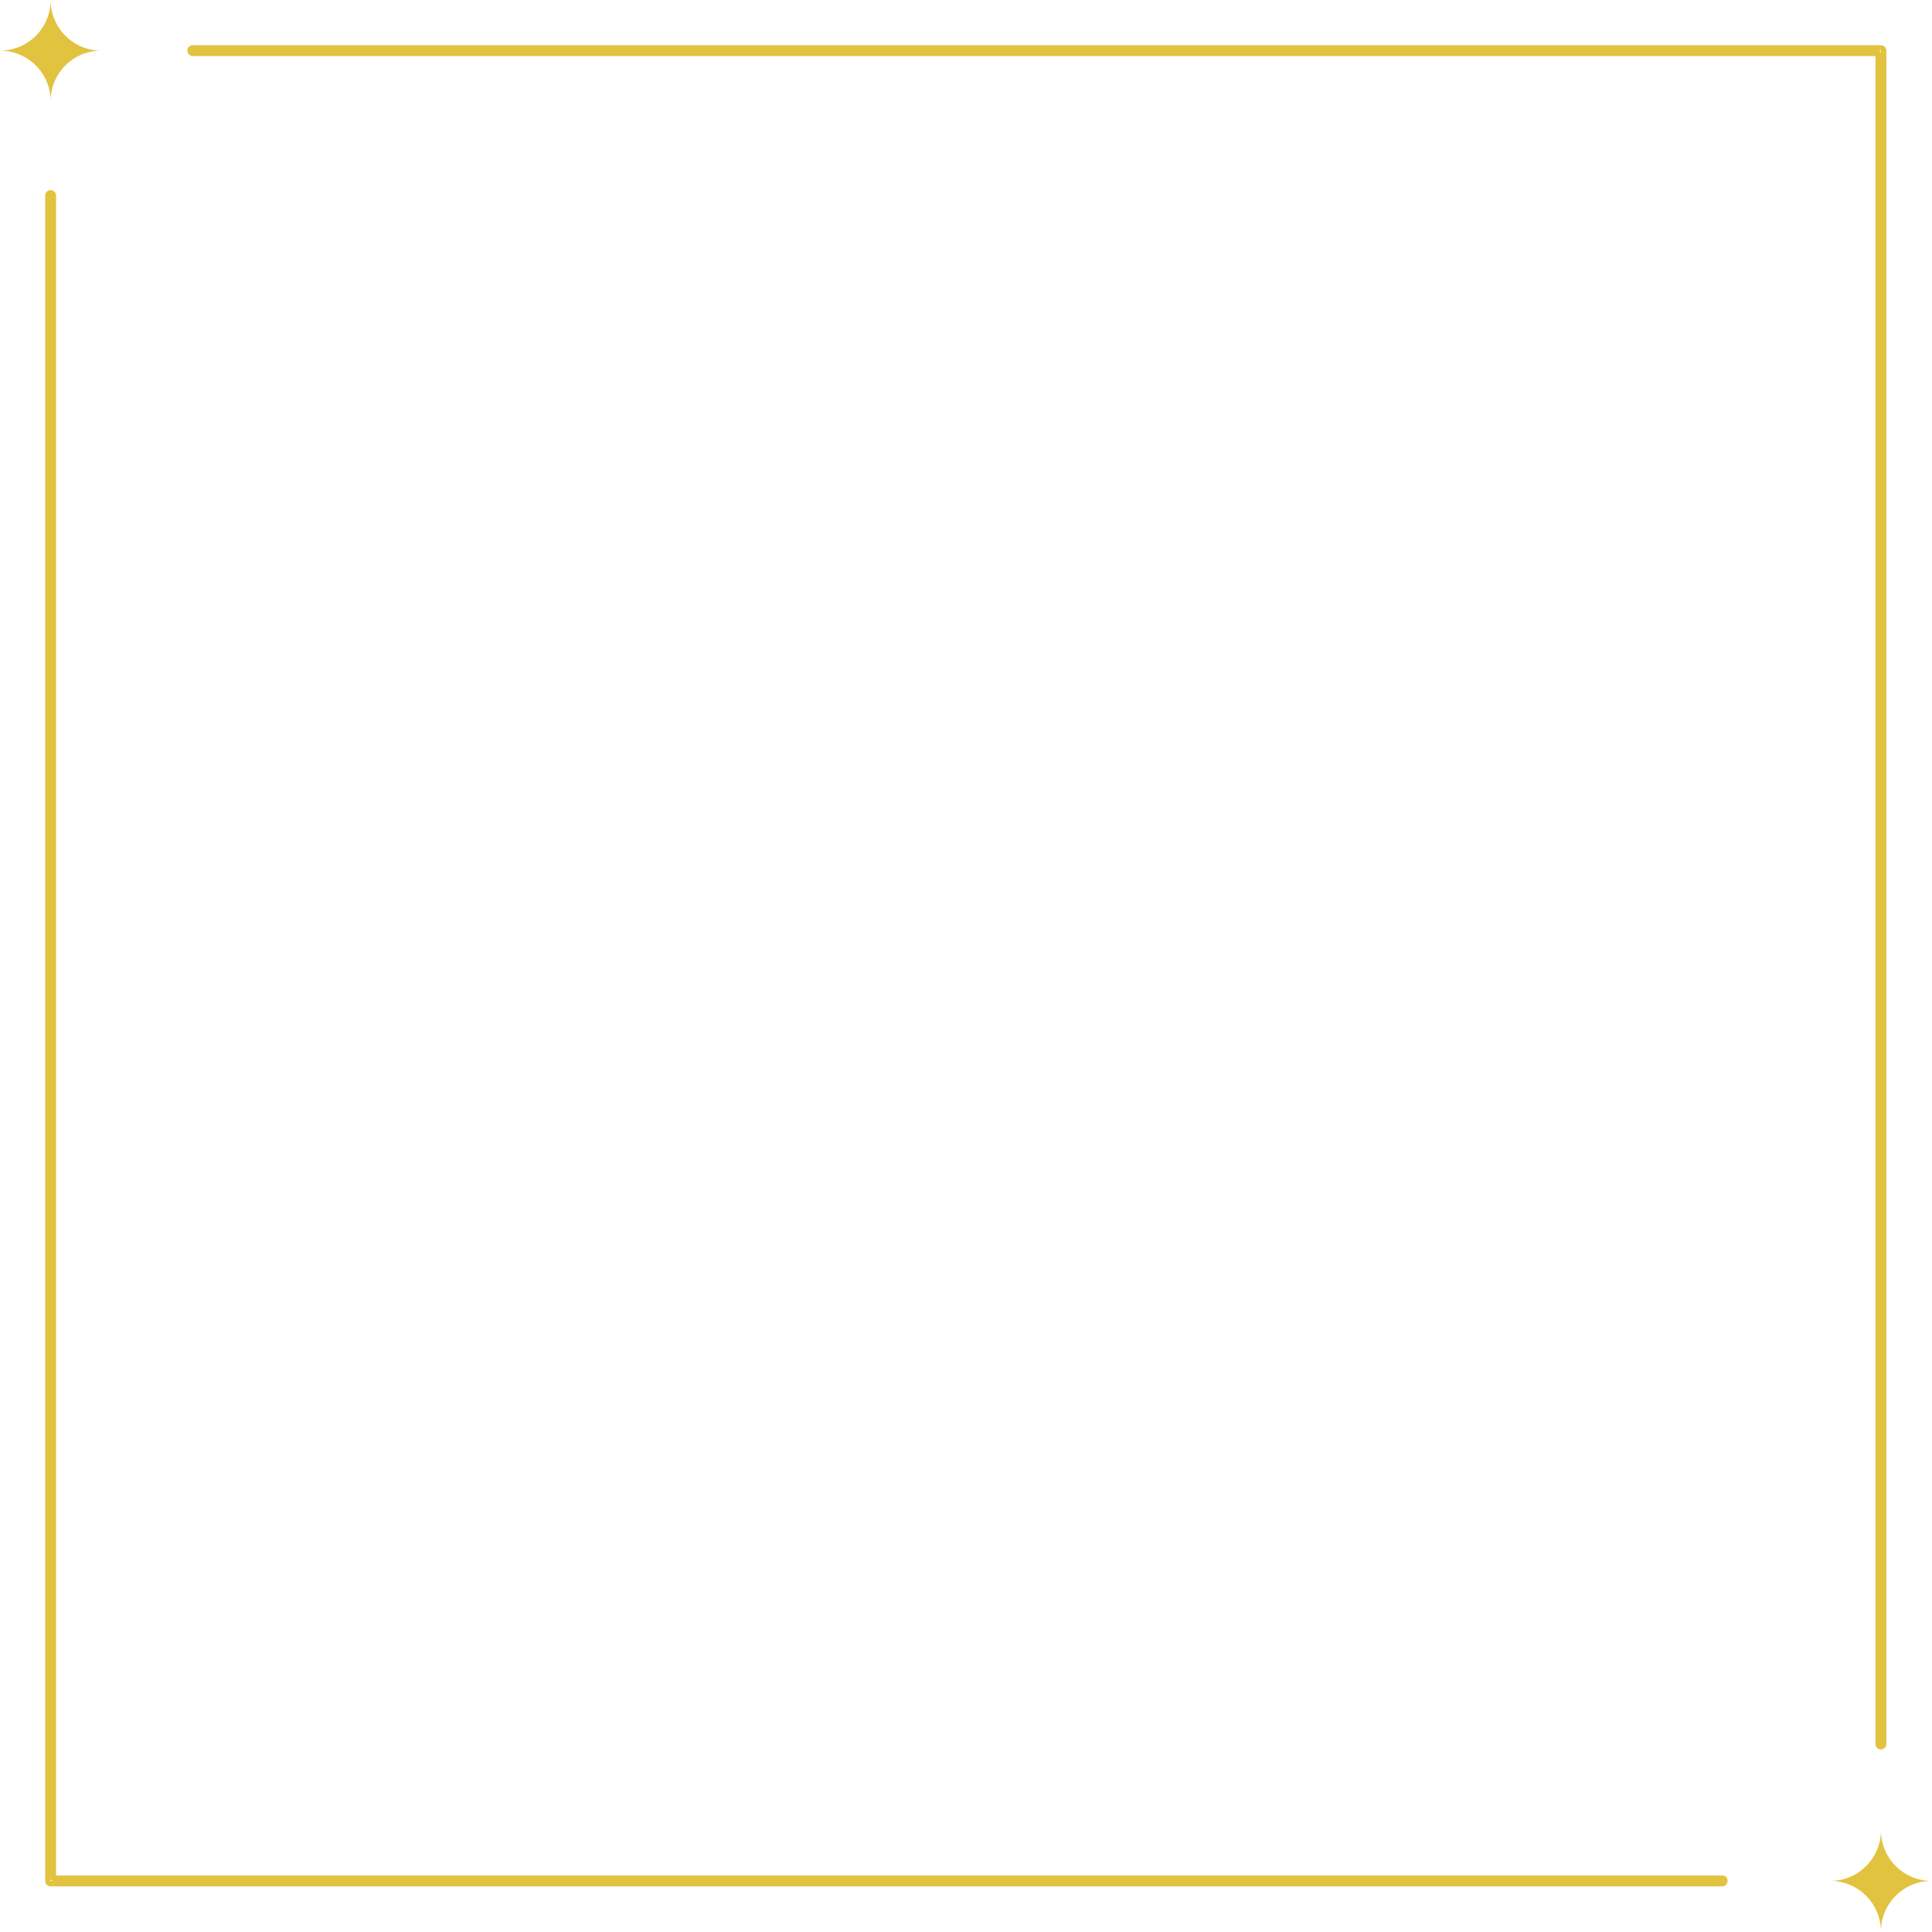 <?xml version="1.0" encoding="UTF-8" standalone="no"?><svg xmlns="http://www.w3.org/2000/svg" xmlns:xlink="http://www.w3.org/1999/xlink" fill="#e1c340" height="177.8" preserveAspectRatio="xMidYMid meet" version="1" viewBox="0.0 0.0 177.8 177.8" width="177.8" zoomAndPan="magnify"><g data-name="Layer 2"><g data-name="20" id="change1_1"><path d="M158.49,173.6H4.66a.5.5,0,0,1-.5-.5V18a.5.5,0,0,1,.5-.5.5.5,0,0,1,.5.5V172.6H158.49a.5.5,0,0,1,.5.5A.5.5,0,0,1,158.49,173.6Zm0-.5v0ZM4.66,172.85v.25h.25A.25.25,0,0,1,4.66,172.85Z"/><path d="M173.1,161a.5.5,0,0,1-.5-.5V5.16H17.74a.51.51,0,0,1-.5-.5.5.5,0,0,1,.5-.5H173.1a.5.5,0,0,1,.5.5V160.48A.5.5,0,0,1,173.1,161Zm0-.5v0ZM17.74,4.66H172.85a.25.25,0,0,1,.25.25V4.66Z"/><path d="M4.66,9.32h0A4.66,4.66,0,0,0,0,4.66H0A4.66,4.66,0,0,0,4.66,0h0A4.66,4.66,0,0,0,9.32,4.66h0A4.65,4.65,0,0,0,4.66,9.32Z"/><path d="M173.1,177.76h0a4.66,4.66,0,0,0-4.66-4.66h0a4.66,4.66,0,0,0,4.66-4.66h0a4.66,4.66,0,0,0,4.66,4.66h0A4.65,4.65,0,0,0,173.1,177.76Z"/></g></g></svg>